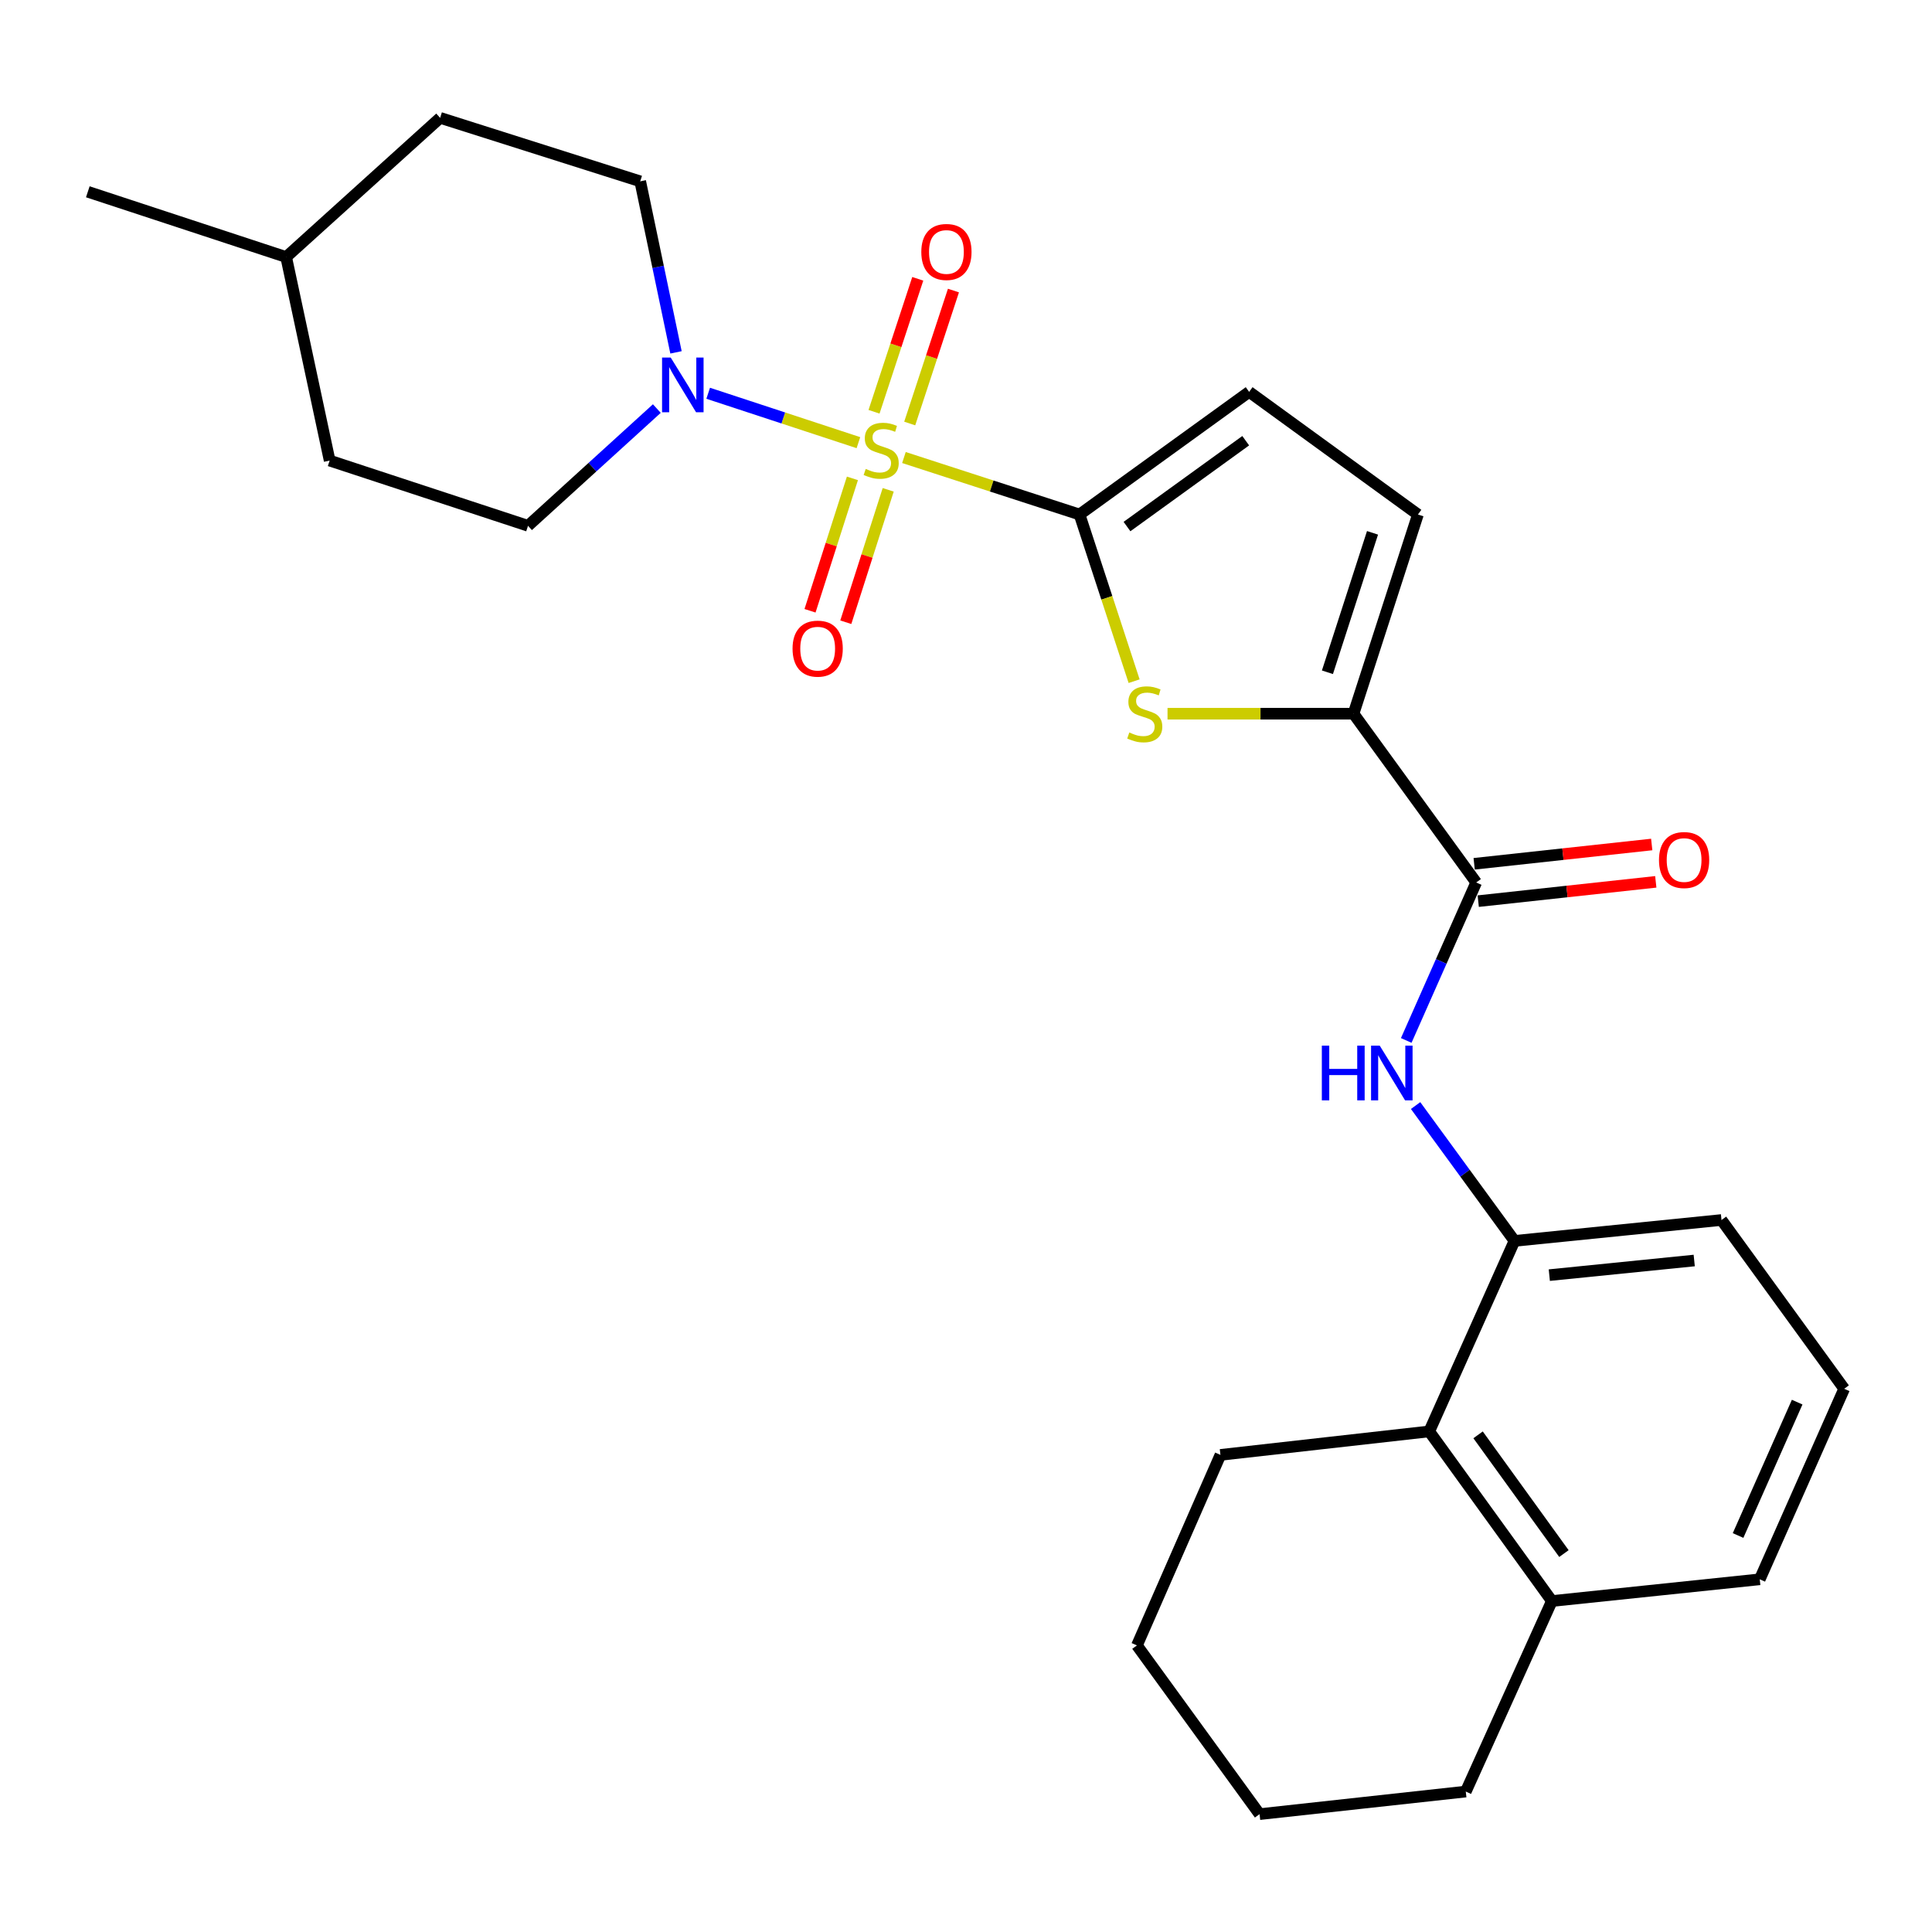<?xml version='1.0' encoding='iso-8859-1'?>
<svg version='1.1' baseProfile='full'
              xmlns='http://www.w3.org/2000/svg'
                      xmlns:rdkit='http://www.rdkit.org/xml'
                      xmlns:xlink='http://www.w3.org/1999/xlink'
                  xml:space='preserve'
width='1000px' height='1000px' viewBox='0 0 1000 1000'>
<!-- END OF HEADER -->
<rect style='opacity:1.0;fill:#FFFFFF;stroke:none' width='1000' height='1000' x='0' y='0'> </rect>
<path class='bond-0' d='M 467.875,236.816 L 513.322,251.563' style='fill:none;fill-rule:evenodd;stroke:#CCCC00;stroke-width:6px;stroke-linecap:butt;stroke-linejoin:miter;stroke-opacity:1' />
<path class='bond-0' d='M 513.322,251.563 L 558.768,266.31' style='fill:none;fill-rule:evenodd;stroke:#000000;stroke-width:6px;stroke-linecap:butt;stroke-linejoin:miter;stroke-opacity:1' />
<path class='bond-2' d='M 444.315,229.12 L 405.436,216.336' style='fill:none;fill-rule:evenodd;stroke:#CCCC00;stroke-width:6px;stroke-linecap:butt;stroke-linejoin:miter;stroke-opacity:1' />
<path class='bond-2' d='M 405.436,216.336 L 366.557,203.553' style='fill:none;fill-rule:evenodd;stroke:#0000FF;stroke-width:6px;stroke-linecap:butt;stroke-linejoin:miter;stroke-opacity:1' />
<path class='bond-10' d='M 470.866,219.21 L 482.185,184.8' style='fill:none;fill-rule:evenodd;stroke:#CCCC00;stroke-width:6px;stroke-linecap:butt;stroke-linejoin:miter;stroke-opacity:1' />
<path class='bond-10' d='M 482.185,184.8 L 493.504,150.391' style='fill:none;fill-rule:evenodd;stroke:#FF0000;stroke-width:6px;stroke-linecap:butt;stroke-linejoin:miter;stroke-opacity:1' />
<path class='bond-10' d='M 452.394,213.134 L 463.714,178.724' style='fill:none;fill-rule:evenodd;stroke:#CCCC00;stroke-width:6px;stroke-linecap:butt;stroke-linejoin:miter;stroke-opacity:1' />
<path class='bond-10' d='M 463.714,178.724 L 475.033,144.314' style='fill:none;fill-rule:evenodd;stroke:#FF0000;stroke-width:6px;stroke-linecap:butt;stroke-linejoin:miter;stroke-opacity:1' />
<path class='bond-11' d='M 441.209,247.604 L 430.237,281.87' style='fill:none;fill-rule:evenodd;stroke:#CCCC00;stroke-width:6px;stroke-linecap:butt;stroke-linejoin:miter;stroke-opacity:1' />
<path class='bond-11' d='M 430.237,281.87 L 419.265,316.136' style='fill:none;fill-rule:evenodd;stroke:#FF0000;stroke-width:6px;stroke-linecap:butt;stroke-linejoin:miter;stroke-opacity:1' />
<path class='bond-11' d='M 459.729,253.534 L 448.756,287.8' style='fill:none;fill-rule:evenodd;stroke:#CCCC00;stroke-width:6px;stroke-linecap:butt;stroke-linejoin:miter;stroke-opacity:1' />
<path class='bond-11' d='M 448.756,287.8 L 437.784,322.066' style='fill:none;fill-rule:evenodd;stroke:#FF0000;stroke-width:6px;stroke-linecap:butt;stroke-linejoin:miter;stroke-opacity:1' />
<path class='bond-1' d='M 558.768,266.31 L 572.892,309.446' style='fill:none;fill-rule:evenodd;stroke:#000000;stroke-width:6px;stroke-linecap:butt;stroke-linejoin:miter;stroke-opacity:1' />
<path class='bond-1' d='M 572.892,309.446 L 587.016,352.582' style='fill:none;fill-rule:evenodd;stroke:#CCCC00;stroke-width:6px;stroke-linecap:butt;stroke-linejoin:miter;stroke-opacity:1' />
<path class='bond-6' d='M 558.768,266.31 L 646.553,202.832' style='fill:none;fill-rule:evenodd;stroke:#000000;stroke-width:6px;stroke-linecap:butt;stroke-linejoin:miter;stroke-opacity:1' />
<path class='bond-6' d='M 583.33,272.546 L 644.78,228.111' style='fill:none;fill-rule:evenodd;stroke:#000000;stroke-width:6px;stroke-linecap:butt;stroke-linejoin:miter;stroke-opacity:1' />
<path class='bond-3' d='M 604.309,369.414 L 652.444,369.414' style='fill:none;fill-rule:evenodd;stroke:#CCCC00;stroke-width:6px;stroke-linecap:butt;stroke-linejoin:miter;stroke-opacity:1' />
<path class='bond-3' d='M 652.444,369.414 L 700.579,369.414' style='fill:none;fill-rule:evenodd;stroke:#000000;stroke-width:6px;stroke-linecap:butt;stroke-linejoin:miter;stroke-opacity:1' />
<path class='bond-13' d='M 349.899,182.383 L 340.638,138.123' style='fill:none;fill-rule:evenodd;stroke:#0000FF;stroke-width:6px;stroke-linecap:butt;stroke-linejoin:miter;stroke-opacity:1' />
<path class='bond-13' d='M 340.638,138.123 L 331.377,93.863' style='fill:none;fill-rule:evenodd;stroke:#000000;stroke-width:6px;stroke-linecap:butt;stroke-linejoin:miter;stroke-opacity:1' />
<path class='bond-14' d='M 339.977,211.474 L 306.638,241.814' style='fill:none;fill-rule:evenodd;stroke:#0000FF;stroke-width:6px;stroke-linecap:butt;stroke-linejoin:miter;stroke-opacity:1' />
<path class='bond-14' d='M 306.638,241.814 L 273.3,272.155' style='fill:none;fill-rule:evenodd;stroke:#000000;stroke-width:6px;stroke-linecap:butt;stroke-linejoin:miter;stroke-opacity:1' />
<path class='bond-4' d='M 700.579,369.414 L 764.078,456.767' style='fill:none;fill-rule:evenodd;stroke:#000000;stroke-width:6px;stroke-linecap:butt;stroke-linejoin:miter;stroke-opacity:1' />
<path class='bond-27' d='M 700.579,369.414 L 733.917,266.31' style='fill:none;fill-rule:evenodd;stroke:#000000;stroke-width:6px;stroke-linecap:butt;stroke-linejoin:miter;stroke-opacity:1' />
<path class='bond-27' d='M 687.077,347.966 L 710.414,275.793' style='fill:none;fill-rule:evenodd;stroke:#000000;stroke-width:6px;stroke-linecap:butt;stroke-linejoin:miter;stroke-opacity:1' />
<path class='bond-5' d='M 764.078,456.767 L 745.973,497.648' style='fill:none;fill-rule:evenodd;stroke:#000000;stroke-width:6px;stroke-linecap:butt;stroke-linejoin:miter;stroke-opacity:1' />
<path class='bond-5' d='M 745.973,497.648 L 727.867,538.53' style='fill:none;fill-rule:evenodd;stroke:#0000FF;stroke-width:6px;stroke-linecap:butt;stroke-linejoin:miter;stroke-opacity:1' />
<path class='bond-12' d='M 765.129,466.432 L 811.08,461.436' style='fill:none;fill-rule:evenodd;stroke:#000000;stroke-width:6px;stroke-linecap:butt;stroke-linejoin:miter;stroke-opacity:1' />
<path class='bond-12' d='M 811.08,461.436 L 857.032,456.44' style='fill:none;fill-rule:evenodd;stroke:#FF0000;stroke-width:6px;stroke-linecap:butt;stroke-linejoin:miter;stroke-opacity:1' />
<path class='bond-12' d='M 763.028,447.101 L 808.979,442.105' style='fill:none;fill-rule:evenodd;stroke:#000000;stroke-width:6px;stroke-linecap:butt;stroke-linejoin:miter;stroke-opacity:1' />
<path class='bond-12' d='M 808.979,442.105 L 854.93,437.109' style='fill:none;fill-rule:evenodd;stroke:#FF0000;stroke-width:6px;stroke-linecap:butt;stroke-linejoin:miter;stroke-opacity:1' />
<path class='bond-8' d='M 732.713,572.237 L 758.302,607.262' style='fill:none;fill-rule:evenodd;stroke:#0000FF;stroke-width:6px;stroke-linecap:butt;stroke-linejoin:miter;stroke-opacity:1' />
<path class='bond-8' d='M 758.302,607.262 L 783.891,642.286' style='fill:none;fill-rule:evenodd;stroke:#000000;stroke-width:6px;stroke-linecap:butt;stroke-linejoin:miter;stroke-opacity:1' />
<path class='bond-7' d='M 646.553,202.832 L 733.917,266.31' style='fill:none;fill-rule:evenodd;stroke:#000000;stroke-width:6px;stroke-linecap:butt;stroke-linejoin:miter;stroke-opacity:1' />
<path class='bond-9' d='M 783.891,642.286 L 739.772,740.895' style='fill:none;fill-rule:evenodd;stroke:#000000;stroke-width:6px;stroke-linecap:butt;stroke-linejoin:miter;stroke-opacity:1' />
<path class='bond-18' d='M 783.891,642.286 L 891.046,631.472' style='fill:none;fill-rule:evenodd;stroke:#000000;stroke-width:6px;stroke-linecap:butt;stroke-linejoin:miter;stroke-opacity:1' />
<path class='bond-18' d='M 801.917,660.011 L 876.925,652.441' style='fill:none;fill-rule:evenodd;stroke:#000000;stroke-width:6px;stroke-linecap:butt;stroke-linejoin:miter;stroke-opacity:1' />
<path class='bond-15' d='M 739.772,740.895 L 803.25,828.691' style='fill:none;fill-rule:evenodd;stroke:#000000;stroke-width:6px;stroke-linecap:butt;stroke-linejoin:miter;stroke-opacity:1' />
<path class='bond-15' d='M 765.051,742.671 L 809.486,804.128' style='fill:none;fill-rule:evenodd;stroke:#000000;stroke-width:6px;stroke-linecap:butt;stroke-linejoin:miter;stroke-opacity:1' />
<path class='bond-21' d='M 739.772,740.895 L 631.699,753.049' style='fill:none;fill-rule:evenodd;stroke:#000000;stroke-width:6px;stroke-linecap:butt;stroke-linejoin:miter;stroke-opacity:1' />
<path class='bond-17' d='M 331.377,93.863 L 227.809,61' style='fill:none;fill-rule:evenodd;stroke:#000000;stroke-width:6px;stroke-linecap:butt;stroke-linejoin:miter;stroke-opacity:1' />
<path class='bond-16' d='M 273.3,272.155 L 170.628,238.395' style='fill:none;fill-rule:evenodd;stroke:#000000;stroke-width:6px;stroke-linecap:butt;stroke-linejoin:miter;stroke-opacity:1' />
<path class='bond-23' d='M 803.25,828.691 L 758.688,927.311' style='fill:none;fill-rule:evenodd;stroke:#000000;stroke-width:6px;stroke-linecap:butt;stroke-linejoin:miter;stroke-opacity:1' />
<path class='bond-29' d='M 803.25,828.691 L 910.847,817.445' style='fill:none;fill-rule:evenodd;stroke:#000000;stroke-width:6px;stroke-linecap:butt;stroke-linejoin:miter;stroke-opacity:1' />
<path class='bond-19' d='M 170.628,238.395 L 148.115,133.045' style='fill:none;fill-rule:evenodd;stroke:#000000;stroke-width:6px;stroke-linecap:butt;stroke-linejoin:miter;stroke-opacity:1' />
<path class='bond-28' d='M 227.809,61 L 148.115,133.045' style='fill:none;fill-rule:evenodd;stroke:#000000;stroke-width:6px;stroke-linecap:butt;stroke-linejoin:miter;stroke-opacity:1' />
<path class='bond-20' d='M 891.046,631.472 L 954.545,718.825' style='fill:none;fill-rule:evenodd;stroke:#000000;stroke-width:6px;stroke-linecap:butt;stroke-linejoin:miter;stroke-opacity:1' />
<path class='bond-24' d='M 148.115,133.045 L 45.455,99.264' style='fill:none;fill-rule:evenodd;stroke:#000000;stroke-width:6px;stroke-linecap:butt;stroke-linejoin:miter;stroke-opacity:1' />
<path class='bond-22' d='M 954.545,718.825 L 910.847,817.445' style='fill:none;fill-rule:evenodd;stroke:#000000;stroke-width:6px;stroke-linecap:butt;stroke-linejoin:miter;stroke-opacity:1' />
<path class='bond-22' d='M 930.212,725.74 L 899.624,794.775' style='fill:none;fill-rule:evenodd;stroke:#000000;stroke-width:6px;stroke-linecap:butt;stroke-linejoin:miter;stroke-opacity:1' />
<path class='bond-25' d='M 631.699,753.049 L 588.476,851.658' style='fill:none;fill-rule:evenodd;stroke:#000000;stroke-width:6px;stroke-linecap:butt;stroke-linejoin:miter;stroke-opacity:1' />
<path class='bond-30' d='M 758.688,927.311 L 651.954,939' style='fill:none;fill-rule:evenodd;stroke:#000000;stroke-width:6px;stroke-linecap:butt;stroke-linejoin:miter;stroke-opacity:1' />
<path class='bond-26' d='M 588.476,851.658 L 651.954,939' style='fill:none;fill-rule:evenodd;stroke:#000000;stroke-width:6px;stroke-linecap:butt;stroke-linejoin:miter;stroke-opacity:1' />
<path  class='atom-0' d='M 448.097 242.714
Q 448.417 242.834, 449.737 243.394
Q 451.057 243.954, 452.497 244.314
Q 453.977 244.634, 455.417 244.634
Q 458.097 244.634, 459.657 243.354
Q 461.217 242.034, 461.217 239.754
Q 461.217 238.194, 460.417 237.234
Q 459.657 236.274, 458.457 235.754
Q 457.257 235.234, 455.257 234.634
Q 452.737 233.874, 451.217 233.154
Q 449.737 232.434, 448.657 230.914
Q 447.617 229.394, 447.617 226.834
Q 447.617 223.274, 450.017 221.074
Q 452.457 218.874, 457.257 218.874
Q 460.537 218.874, 464.257 220.434
L 463.337 223.514
Q 459.937 222.114, 457.377 222.114
Q 454.617 222.114, 453.097 223.274
Q 451.577 224.394, 451.617 226.354
Q 451.617 227.874, 452.377 228.794
Q 453.177 229.714, 454.297 230.234
Q 455.457 230.754, 457.377 231.354
Q 459.937 232.154, 461.457 232.954
Q 462.977 233.754, 464.057 235.394
Q 465.177 236.994, 465.177 239.754
Q 465.177 243.674, 462.537 245.794
Q 459.937 247.874, 455.577 247.874
Q 453.057 247.874, 451.137 247.314
Q 449.257 246.794, 447.017 245.874
L 448.097 242.714
' fill='#CCCC00'/>
<path  class='atom-2' d='M 584.527 379.134
Q 584.847 379.254, 586.167 379.814
Q 587.487 380.374, 588.927 380.734
Q 590.407 381.054, 591.847 381.054
Q 594.527 381.054, 596.087 379.774
Q 597.647 378.454, 597.647 376.174
Q 597.647 374.614, 596.847 373.654
Q 596.087 372.694, 594.887 372.174
Q 593.687 371.654, 591.687 371.054
Q 589.167 370.294, 587.647 369.574
Q 586.167 368.854, 585.087 367.334
Q 584.047 365.814, 584.047 363.254
Q 584.047 359.694, 586.447 357.494
Q 588.887 355.294, 593.687 355.294
Q 596.967 355.294, 600.687 356.854
L 599.767 359.934
Q 596.367 358.534, 593.807 358.534
Q 591.047 358.534, 589.527 359.694
Q 588.007 360.814, 588.047 362.774
Q 588.047 364.294, 588.807 365.214
Q 589.607 366.134, 590.727 366.654
Q 591.887 367.174, 593.807 367.774
Q 596.367 368.574, 597.887 369.374
Q 599.407 370.174, 600.487 371.814
Q 601.607 373.414, 601.607 376.174
Q 601.607 380.094, 598.967 382.214
Q 596.367 384.294, 592.007 384.294
Q 589.487 384.294, 587.567 383.734
Q 585.687 383.214, 583.447 382.294
L 584.527 379.134
' fill='#CCCC00'/>
<path  class='atom-3' d='M 347.165 185.075
L 356.445 200.075
Q 357.365 201.555, 358.845 204.235
Q 360.325 206.915, 360.405 207.075
L 360.405 185.075
L 364.165 185.075
L 364.165 213.395
L 360.285 213.395
L 350.325 196.995
Q 349.165 195.075, 347.925 192.875
Q 346.725 190.675, 346.365 189.995
L 346.365 213.395
L 342.685 213.395
L 342.685 185.075
L 347.165 185.075
' fill='#0000FF'/>
<path  class='atom-6' d='M 684.182 541.227
L 688.022 541.227
L 688.022 553.267
L 702.502 553.267
L 702.502 541.227
L 706.342 541.227
L 706.342 569.547
L 702.502 569.547
L 702.502 556.467
L 688.022 556.467
L 688.022 569.547
L 684.182 569.547
L 684.182 541.227
' fill='#0000FF'/>
<path  class='atom-6' d='M 714.142 541.227
L 723.422 556.227
Q 724.342 557.707, 725.822 560.387
Q 727.302 563.067, 727.382 563.227
L 727.382 541.227
L 731.142 541.227
L 731.142 569.547
L 727.262 569.547
L 717.302 553.147
Q 716.142 551.227, 714.902 549.027
Q 713.702 546.827, 713.342 546.147
L 713.342 569.547
L 709.662 569.547
L 709.662 541.227
L 714.142 541.227
' fill='#0000FF'/>
<path  class='atom-11' d='M 476.867 130.413
Q 476.867 123.613, 480.227 119.813
Q 483.587 116.013, 489.867 116.013
Q 496.147 116.013, 499.507 119.813
Q 502.867 123.613, 502.867 130.413
Q 502.867 137.293, 499.467 141.213
Q 496.067 145.093, 489.867 145.093
Q 483.627 145.093, 480.227 141.213
Q 476.867 137.333, 476.867 130.413
M 489.867 141.893
Q 494.187 141.893, 496.507 139.013
Q 498.867 136.093, 498.867 130.413
Q 498.867 124.853, 496.507 122.053
Q 494.187 119.213, 489.867 119.213
Q 485.547 119.213, 483.187 122.013
Q 480.867 124.813, 480.867 130.413
Q 480.867 136.133, 483.187 139.013
Q 485.547 141.893, 489.867 141.893
' fill='#FF0000'/>
<path  class='atom-12' d='M 410.223 335.735
Q 410.223 328.935, 413.583 325.135
Q 416.943 321.335, 423.223 321.335
Q 429.503 321.335, 432.863 325.135
Q 436.223 328.935, 436.223 335.735
Q 436.223 342.615, 432.823 346.535
Q 429.423 350.415, 423.223 350.415
Q 416.983 350.415, 413.583 346.535
Q 410.223 342.655, 410.223 335.735
M 423.223 347.215
Q 427.543 347.215, 429.863 344.335
Q 432.223 341.415, 432.223 335.735
Q 432.223 330.175, 429.863 327.375
Q 427.543 324.535, 423.223 324.535
Q 418.903 324.535, 416.543 327.335
Q 414.223 330.135, 414.223 335.735
Q 414.223 341.455, 416.543 344.335
Q 418.903 347.215, 423.223 347.215
' fill='#FF0000'/>
<path  class='atom-13' d='M 858.687 445.147
Q 858.687 438.347, 862.047 434.547
Q 865.407 430.747, 871.687 430.747
Q 877.967 430.747, 881.327 434.547
Q 884.687 438.347, 884.687 445.147
Q 884.687 452.027, 881.287 455.947
Q 877.887 459.827, 871.687 459.827
Q 865.447 459.827, 862.047 455.947
Q 858.687 452.067, 858.687 445.147
M 871.687 456.627
Q 876.007 456.627, 878.327 453.747
Q 880.687 450.827, 880.687 445.147
Q 880.687 439.587, 878.327 436.787
Q 876.007 433.947, 871.687 433.947
Q 867.367 433.947, 865.007 436.747
Q 862.687 439.547, 862.687 445.147
Q 862.687 450.867, 865.007 453.747
Q 867.367 456.627, 871.687 456.627
' fill='#FF0000'/>
</svg>
